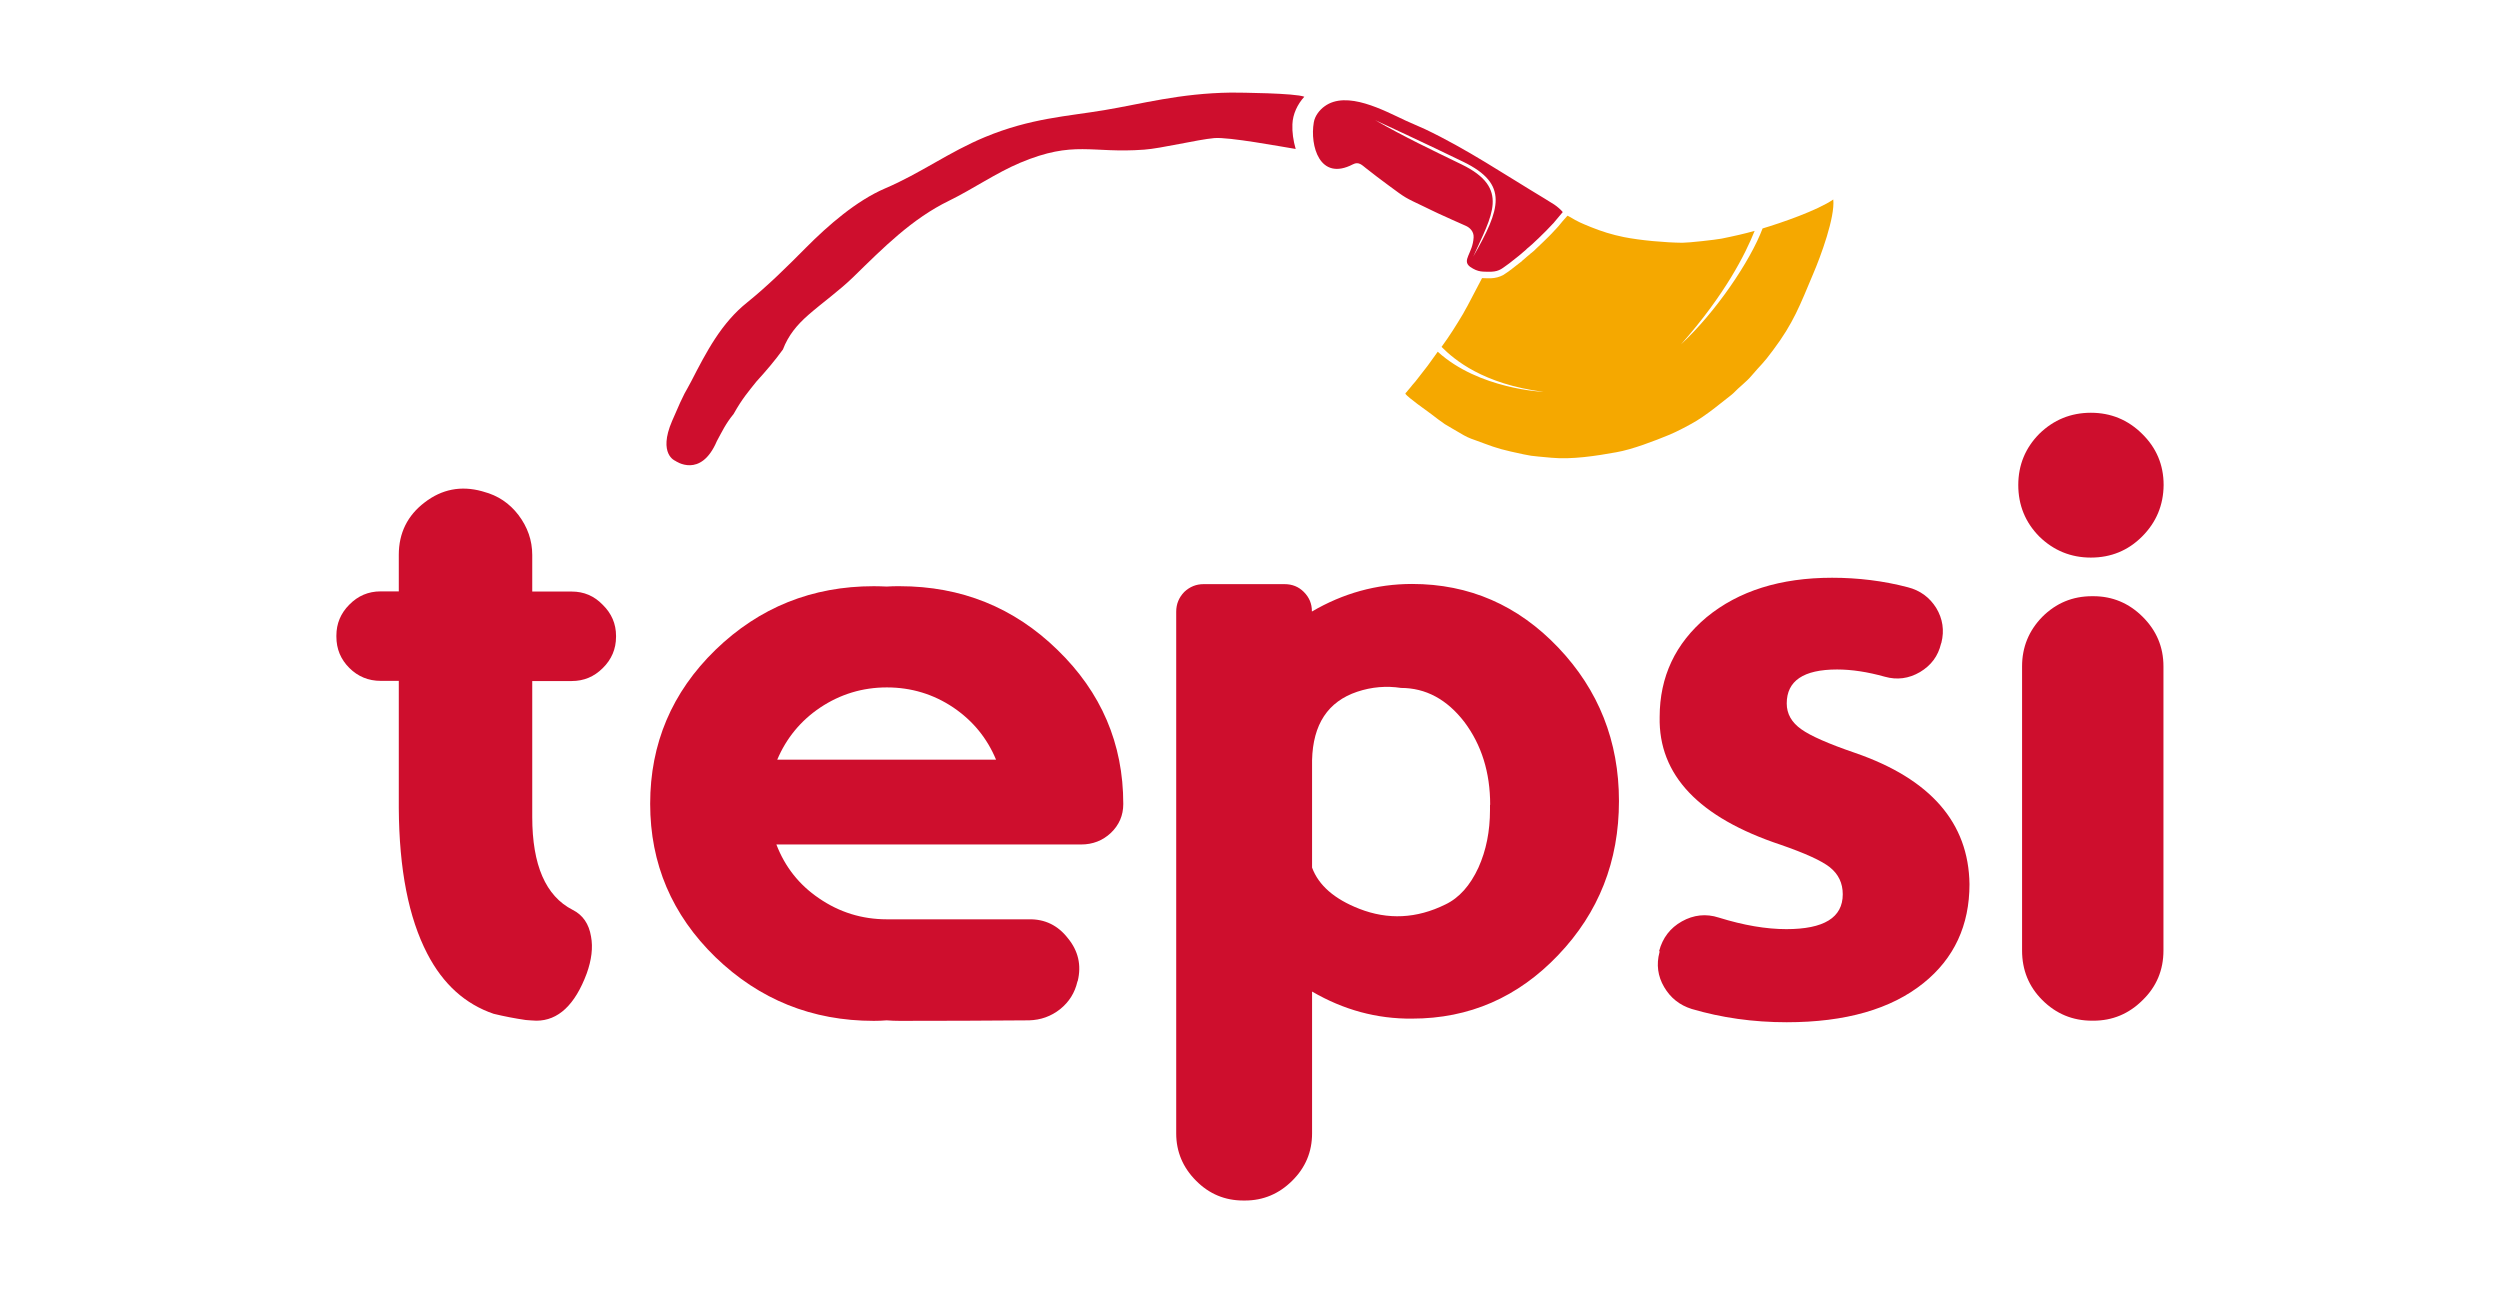 <?xml version="1.0" encoding="utf-8"?>
<!-- Generator: Adobe Illustrator 25.2.0, SVG Export Plug-In . SVG Version: 6.00 Build 0)  -->
<svg version="1.1" id="katman_1" xmlns="http://www.w3.org/2000/svg" xmlns:xlink="http://www.w3.org/1999/xlink" x="0px" y="0px"
	 viewBox="0 0 145 75" style="enable-background:new 0 0 145 75;" xml:space="preserve">
<style type="text/css">
	.st0{fill-rule:evenodd;clip-rule:evenodd;fill:#CE0E2D;}
	.st1{fill-rule:evenodd;clip-rule:evenodd;fill:#F5A800;}
	.st2{fill:#CE0E2D;}
</style>
<g>
	<g>
		<g>
			<path class="st0" d="M75.65,5.61c-0.53-0.21-3.73-0.24-4.25-0.24c-2.99,0.04-5.19,0.66-7.36,1.02c-2.14,0.36-4.26,0.46-6.91,1.56
				c-2.1,0.87-3.71,2.09-5.8,2.98c-1.65,0.71-3.28,2.12-4.59,3.44c-1.09,1.1-2.19,2.19-3.39,3.16c-1.52,1.21-2.38,2.88-3.26,4.59
				c-0.39,0.76-0.28,0.37-1.11,2.3s0.19,2.31,0.19,2.31s1.47,1.06,2.41-1.15c0.3-0.55,0.51-1.01,0.97-1.57
				c0.51-0.91,0.87-1.31,1.33-1.89c0.54-0.59,1.06-1.2,1.53-1.85c0.31-0.82,0.82-1.43,1.47-2c0.86-0.75,1.8-1.41,2.62-2.21
				c1.72-1.68,3.39-3.37,5.55-4.42c1.37-0.67,2.72-1.61,4.12-2.2c3.15-1.32,4.1-0.53,7.19-0.76c0.99-0.07,3.07-0.58,4.06-0.67
				c0.82-0.08,3.92,0.5,4.73,0.63c-0.14-0.48-0.21-0.98-0.19-1.43C74.98,6.61,75.26,6.04,75.65,5.61z"/>
			<path class="st0" d="M84.86,9.38c-2.03-0.99-5.09-2.41-5.1-2.41c1.73,0.99,3.21,1.69,5.02,2.57c2.83,1.38,1.73,2.96,0.67,5.34
				C87.02,12.12,87.54,10.68,84.86,9.38 M89.56,11.5c0.2,0.12,0.39,0.24,0.58,0.36c0.18,0.12,0.39,0.3,0.5,0.44
				c-0.01,0.01-0.45,0.54-0.48,0.57c-0.08,0.11-0.15,0.15-0.24,0.26c-0.19,0.22-1.11,1.11-1.29,1.24c-0.07,0.05-0.06,0.05-0.12,0.11
				c-0.05,0.05-0.09,0.07-0.14,0.12c-0.1,0.09-0.17,0.14-0.27,0.23l-0.57,0.45c-0.38,0.26-0.53,0.46-1.04,0.48
				c-0.48-0.01-0.74,0.05-1.23-0.29c-0.49-0.38,0.16-0.77,0.21-1.7c0.02-0.35-0.23-0.58-0.47-0.68c-0.52-0.22-1.06-0.48-1.58-0.71
				c-0.27-0.12-0.51-0.25-0.77-0.37c-1.21-0.58-1.06-0.48-2.13-1.27c-0.44-0.32-0.88-0.66-1.3-0.99c-0.21-0.16-0.41-0.4-0.75-0.22
				c-1.94,1.01-2.5-1.1-2.27-2.43c0.06-0.38,0.34-0.73,0.62-0.93c1.29-0.95,3.45,0.24,4.72,0.83c0.36,0.17,0.75,0.32,1.11,0.49
				C85.07,8.64,87.26,10.12,89.56,11.5z"/>
			<path class="st1" d="M90.92,12.51c0.04,0.02,0.08,0.04,0.11,0.06c0.53,0.31,0.63,0.35,1.24,0.6c0.62,0.25,1.22,0.44,1.91,0.58
				c0.95,0.19,2.39,0.32,3.4,0.33c0.36,0,1.9-0.17,2.27-0.24c0.34-0.07,0.68-0.14,1.02-0.22c0.31-0.07,0.61-0.15,0.9-0.23
				c-0.54,1.35-1.72,3.7-4.27,6.58c2.01-1.86,4.02-4.83,4.73-6.72c1.07-0.32,3.17-1.04,4.1-1.68c0.11,1.02-0.73,3.3-1.16,4.3
				c-0.77,1.83-1.15,2.87-2.34,4.45c-0.58,0.79-0.69,0.82-1.24,1.47c-0.3,0.36-0.72,0.66-1.05,1.01c-0.07,0.07-0.13,0.11-0.19,0.16
				l-0.56,0.44c-0.41,0.33-0.94,0.73-1.38,1c-0.41,0.25-1.18,0.65-1.57,0.81c-0.87,0.36-2.17,0.86-3.09,1.02
				c-1.16,0.21-2.57,0.43-3.76,0.32c-1.37-0.13-1-0.06-2.36-0.36c-0.89-0.2-1.21-0.35-2.04-0.65c-0.41-0.14-0.57-0.22-0.92-0.43
				c-0.28-0.17-0.6-0.34-0.87-0.51c-0.25-0.17-0.54-0.39-0.77-0.57c-0.31-0.23-1.35-0.96-1.52-1.19c0.05-0.12,0.01-0.02,0.09-0.12
				c0.04-0.05,0.04-0.06,0.08-0.1c0.07-0.08,0.1-0.11,0.16-0.19c0.1-0.14,0.23-0.26,0.33-0.4l0.63-0.81c0.2-0.28,0.4-0.55,0.59-0.82
				c2.39,2.18,6.14,2.33,6.14,2.33c-3.53-0.46-5.18-1.87-5.92-2.61c0.48-0.66,0.82-1.2,1.25-1.92c0.09-0.16,0.16-0.3,0.25-0.45
				l0.85-1.62c0.16,0.01,0.32,0.01,0.49,0.01l0.01,0l0.01,0c0.26-0.01,0.49-0.07,0.72-0.19c0.17-0.1,0.33-0.23,0.5-0.35l0.01-0.01
				l0.59-0.46l0-0.01c0.09-0.08,0.19-0.15,0.28-0.24c0.05-0.05,0.11-0.08,0.16-0.13c0.02-0.02,0.04-0.04,0.06-0.06
				c0.01-0.01,0.02-0.01,0.02-0.01c0.1-0.07,0.2-0.17,0.29-0.26c0.14-0.13,0.27-0.26,0.41-0.39c0.21-0.21,0.45-0.43,0.64-0.65
				c0.08-0.09,0.17-0.17,0.25-0.27c0.15-0.18,0.3-0.37,0.46-0.54L90.92,12.51z"/>
		</g>
		<g>
			<g>
				<path class="st2" d="M24.78,55.31c0.92,1.78,2.21,2.93,3.85,3.49c0.62,0.15,1.24,0.27,1.86,0.36c0.21,0.01,0.41,0.04,0.62,0.04
					c1.26,0,2.24-0.91,2.92-2.74c0.28-0.78,0.37-1.5,0.25-2.14c-0.12-0.73-0.47-1.25-1.07-1.55c-1.56-0.8-2.34-2.59-2.34-5.39V39.5
					h2.29c0.7,0,1.3-0.25,1.8-0.75c0.51-0.5,0.77-1.11,0.77-1.82v-0.05c0-0.7-0.26-1.3-0.77-1.8c-0.5-0.52-1.1-0.77-1.8-0.77h-2.29
					v-2.12c0-0.85-0.27-1.62-0.8-2.32c-0.52-0.68-1.19-1.13-2.02-1.35l-0.1-0.03c-1.21-0.33-2.32-0.12-3.32,0.65
					c-1,0.76-1.5,1.78-1.5,3.04v2.12h-1.05c-0.72,0-1.32,0.26-1.82,0.77c-0.5,0.5-0.75,1.1-0.75,1.8v0.05
					c0,0.72,0.25,1.32,0.75,1.82c0.5,0.5,1.11,0.75,1.82,0.75h1.05v7.38C23.15,50.42,23.7,53.23,24.78,55.31z"/>
				<path class="st2" d="M62.49,56.93c-0.15,0.65-0.48,1.18-1,1.6c-0.53,0.42-1.13,0.63-1.8,0.65c-2.44,0.02-4.95,0.03-7.51,0.03
					c-0.25,0-0.5-0.01-0.75-0.03c-0.25,0.02-0.5,0.03-0.75,0.03c-3.58,0-6.63-1.23-9.18-3.69c-2.53-2.46-3.79-5.43-3.79-8.9
					c0-3.49,1.26-6.47,3.79-8.93c2.54-2.46,5.6-3.69,9.18-3.69c0.25,0,0.5,0.01,0.75,0.02c0.25-0.02,0.5-0.02,0.75-0.02
					c3.57,0,6.63,1.23,9.15,3.69c2.54,2.46,3.82,5.44,3.82,8.93v0.02c0,0.65-0.24,1.21-0.72,1.67c-0.48,0.45-1.06,0.67-1.72,0.67
					H45.03c0.5,1.3,1.32,2.34,2.47,3.12c1.18,0.81,2.49,1.22,3.94,1.22h8.23c0.93-0.02,1.69,0.35,2.27,1.1
					c0.6,0.73,0.79,1.56,0.57,2.47L62.49,56.93z M51.44,39.87c-1.41,0-2.7,0.39-3.87,1.17c-1.13,0.76-1.96,1.77-2.49,3.02h12.69
					c-0.52-1.25-1.34-2.25-2.47-3.02C54.14,40.26,52.85,39.87,51.44,39.87z"/>
				<path class="st2" d="M76.1,57.51v8.23c0,1.06-0.38,1.98-1.15,2.74c-0.76,0.76-1.68,1.15-2.74,1.15h-0.1
					c-1.06,0-1.98-0.38-2.74-1.15c-0.76-0.76-1.15-1.68-1.15-2.74V35.48c0-0.45,0.16-0.83,0.47-1.15c0.32-0.3,0.69-0.45,1.12-0.45
					h4.69c0.45,0,0.82,0.15,1.12,0.45c0.32,0.32,0.47,0.69,0.47,1.12v0.02c1.81-1.06,3.75-1.6,5.81-1.6c3.31,0,6.14,1.23,8.48,3.69
					c2.34,2.46,3.52,5.43,3.52,8.9c0,3.49-1.17,6.47-3.52,8.93c-2.34,2.46-5.17,3.69-8.48,3.69C79.85,59.1,77.92,58.57,76.1,57.51z
					 M86.43,46.68c0-1.88-0.5-3.48-1.5-4.81c-1.01-1.31-2.24-1.97-3.67-1.97c-0.85-0.13-1.7-0.06-2.54,0.22
					c-1.7,0.57-2.57,1.89-2.62,3.97v6.23c0.38,1.03,1.3,1.83,2.74,2.39c1.66,0.65,3.33,0.57,4.99-0.25c0.8-0.38,1.44-1.1,1.92-2.14
					c0.45-1,0.67-2.11,0.67-3.34V46.68z"/>
				<path class="st2" d="M96.23,55.16c0.2-0.76,0.64-1.34,1.32-1.72c0.68-0.38,1.4-0.46,2.14-0.22c1.45,0.45,2.75,0.67,3.92,0.67
					c2.18,0,3.27-0.67,3.27-2.02c0-0.65-0.25-1.17-0.75-1.57c-0.48-0.38-1.43-0.81-2.84-1.3c-4.76-1.58-7.1-4.05-7.03-7.41
					c0-2.34,0.91-4.27,2.72-5.79c1.86-1.53,4.29-2.29,7.28-2.29c1.51,0,2.98,0.18,4.39,0.55c0.71,0.18,1.26,0.58,1.65,1.2
					c0.38,0.63,0.48,1.31,0.3,2.02l-0.02,0.05c-0.17,0.72-0.57,1.26-1.22,1.65c-0.65,0.38-1.33,0.47-2.04,0.27
					c-1-0.28-1.92-0.42-2.77-0.42c-1.95,0-2.92,0.66-2.92,1.97c0,0.6,0.28,1.1,0.85,1.5c0.53,0.38,1.57,0.84,3.12,1.37
					c4.37,1.51,6.58,4.05,6.63,7.61c0,2.39-0.89,4.31-2.67,5.74c-1.88,1.51-4.52,2.27-7.93,2.27c-1.95,0-3.78-0.26-5.51-0.77
					c-0.7-0.22-1.23-0.64-1.6-1.27c-0.37-0.63-0.46-1.31-0.27-2.02V55.16z"/>
				<path class="st2" d="M124.24,31.12c-0.81,0.81-1.8,1.22-2.97,1.22c-1.16,0-2.16-0.41-2.99-1.22c-0.82-0.83-1.22-1.83-1.22-2.99
					c0-1.16,0.41-2.15,1.22-2.97c0.83-0.81,1.83-1.22,2.99-1.22c1.16,0,2.15,0.41,2.97,1.22c0.83,0.81,1.25,1.8,1.25,2.97
					C125.48,29.29,125.07,30.29,124.24,31.12z M121.34,59.2c-1.13,0-2.09-0.4-2.89-1.2c-0.78-0.78-1.17-1.74-1.17-2.87V38.65
					c0-1.11,0.39-2.07,1.17-2.87c0.8-0.8,1.76-1.2,2.89-1.2h0.07c1.11,0,2.07,0.4,2.87,1.2c0.8,0.8,1.2,1.75,1.2,2.87v16.48
					c0,1.13-0.4,2.09-1.2,2.87c-0.8,0.8-1.75,1.2-2.87,1.2H121.34z"/>
			</g>
		</g>
	</g>
</g>
</svg>
